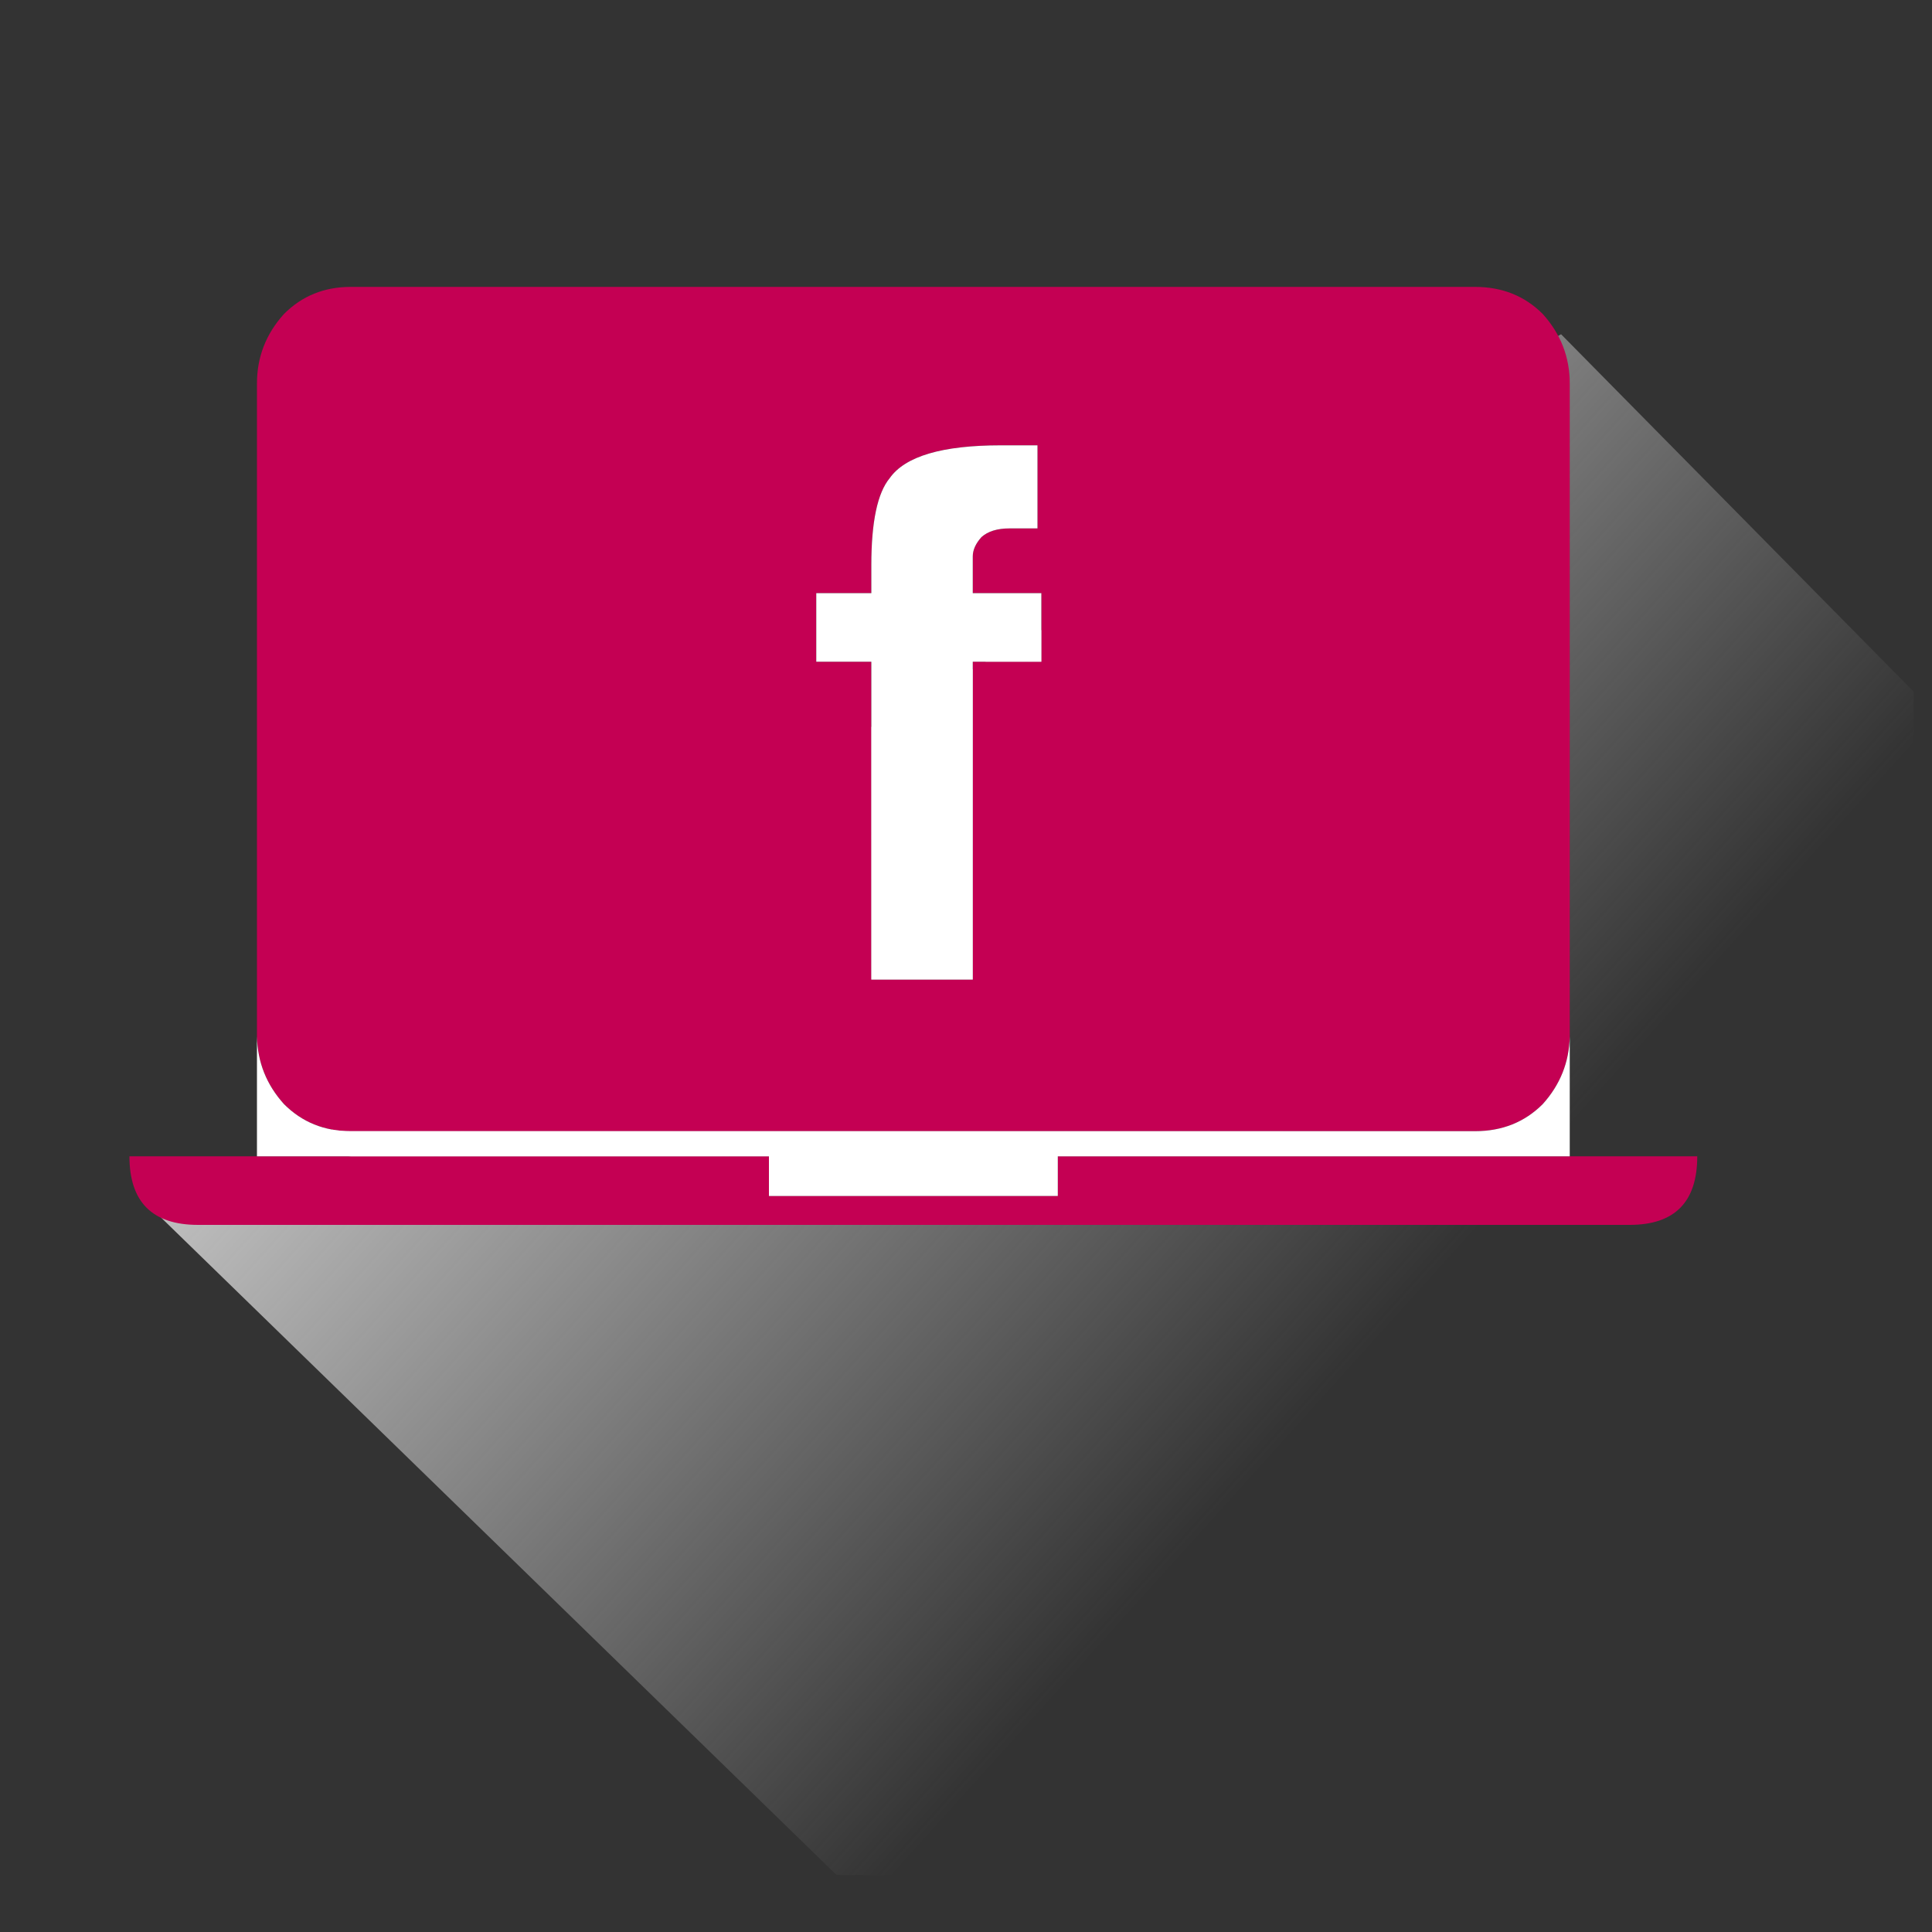 
<svg xmlns="http://www.w3.org/2000/svg" version="1.1" xmlns:xlink="http://www.w3.org/1999/xlink" preserveAspectRatio="none" x="0px" y="0px" width="100px" height="100px" viewBox="0 0 100 100">
<rect x="0" y="0" width="100" height="100" fill="#333333" stroke="none"/>
<defs>
<linearGradient id="Gradient_1" gradientUnits="userSpaceOnUse" x1="66.575" y1="74.588" x2="24.825" y2="36.912" spreadMethod="pad">
<stop  offset="0%" stop-color="#CCCCCC" stop-opacity="0"/>

<stop  offset="100%" stop-color="#CCCCCC"/>
</linearGradient>

<g id="Layer1_0_FILL">
<path fill="url(#Gradient_1)" stroke="none" d="
M 99.05 97.05
L 99.05 35.8 80.8 17.3 14.75 54.9 18.15 59.85 7.75 62.45 43.3 97.05 99.05 97.05 Z"/>
</g>

<g id="Layer0_0_FILL">
<path fill="#C40053" stroke="none" d="
M 81.25 53.65
L 81.25 19.85
Q 81.25 17.8 79.85 16.25 78.45 14.85 76.35 14.85
L 18.15 14.85
Q 16.1 14.85 14.7 16.25 13.3 17.8 13.3 19.85
L 13.3 53.65
Q 13.344 55.648 14.7 57.15 16.1 58.55 18.15 58.55
L 76.35 58.55
Q 78.45 58.55 79.85 57.15 81.206 55.648 81.25 53.65
M 51.8 23.05
L 53.7 23.05 53.7 27.35 52.25 27.35
Q 51.3 27.35 50.8 27.8 50.35 28.3 50.35 28.8
L 50.35 30.7 53.9 30.7 53.9 34.25 50.35 34.25 50.35 50.7 45.1 50.7 45.1 34.25 42.25 34.25 42.25 30.7 45.1 30.7 45.1 29.25
Q 45.1 25.9 46.05 24.75 47.25 23.05 51.8 23.05
M 87.85 59.85
L 81.25 59.85 54.75 59.85 54.75 61.9 39.8 61.9 39.8 59.85 13.3 59.85 6.7 59.85
Q 6.7 63.4 10.25 63.4
L 84.35 63.4
Q 87.85 63.4 87.85 59.85 Z"/>

<path fill="#FFFFFF" stroke="none" d="
M 53.7 23.05
L 51.8 23.05
Q 47.25 23.05 46.05 24.75 45.1 25.9 45.1 29.25
L 45.1 30.7 42.25 30.7 42.25 34.25 45.1 34.25 45.1 50.7 50.35 50.7 50.35 34.25 53.9 34.25 53.9 30.7 50.35 30.7 50.35 28.8
Q 50.35 28.3 50.8 27.8 51.3 27.35 52.25 27.35
L 53.7 27.35 53.7 23.05
M 81.25 59.85
L 81.25 53.65
Q 81.206 55.648 79.85 57.15 78.45 58.55 76.35 58.55
L 18.15 58.55
Q 16.1 58.55 14.7 57.15 13.344 55.648 13.3 53.65
L 13.3 59.85 39.8 59.85 39.8 61.9 54.75 61.9 54.75 59.85 81.25 59.85 Z"/>
</g>
</defs>

<g transform="matrix( 1, 0, 0, 1, 0,0) ">
<use xlink:href="#Layer1_0_FILL"/>
</g>

<g transform="matrix( 1, 0, 0, 1, 0,0) ">
<use xlink:href="#Layer0_0_FILL"/>
</g>
</svg>
